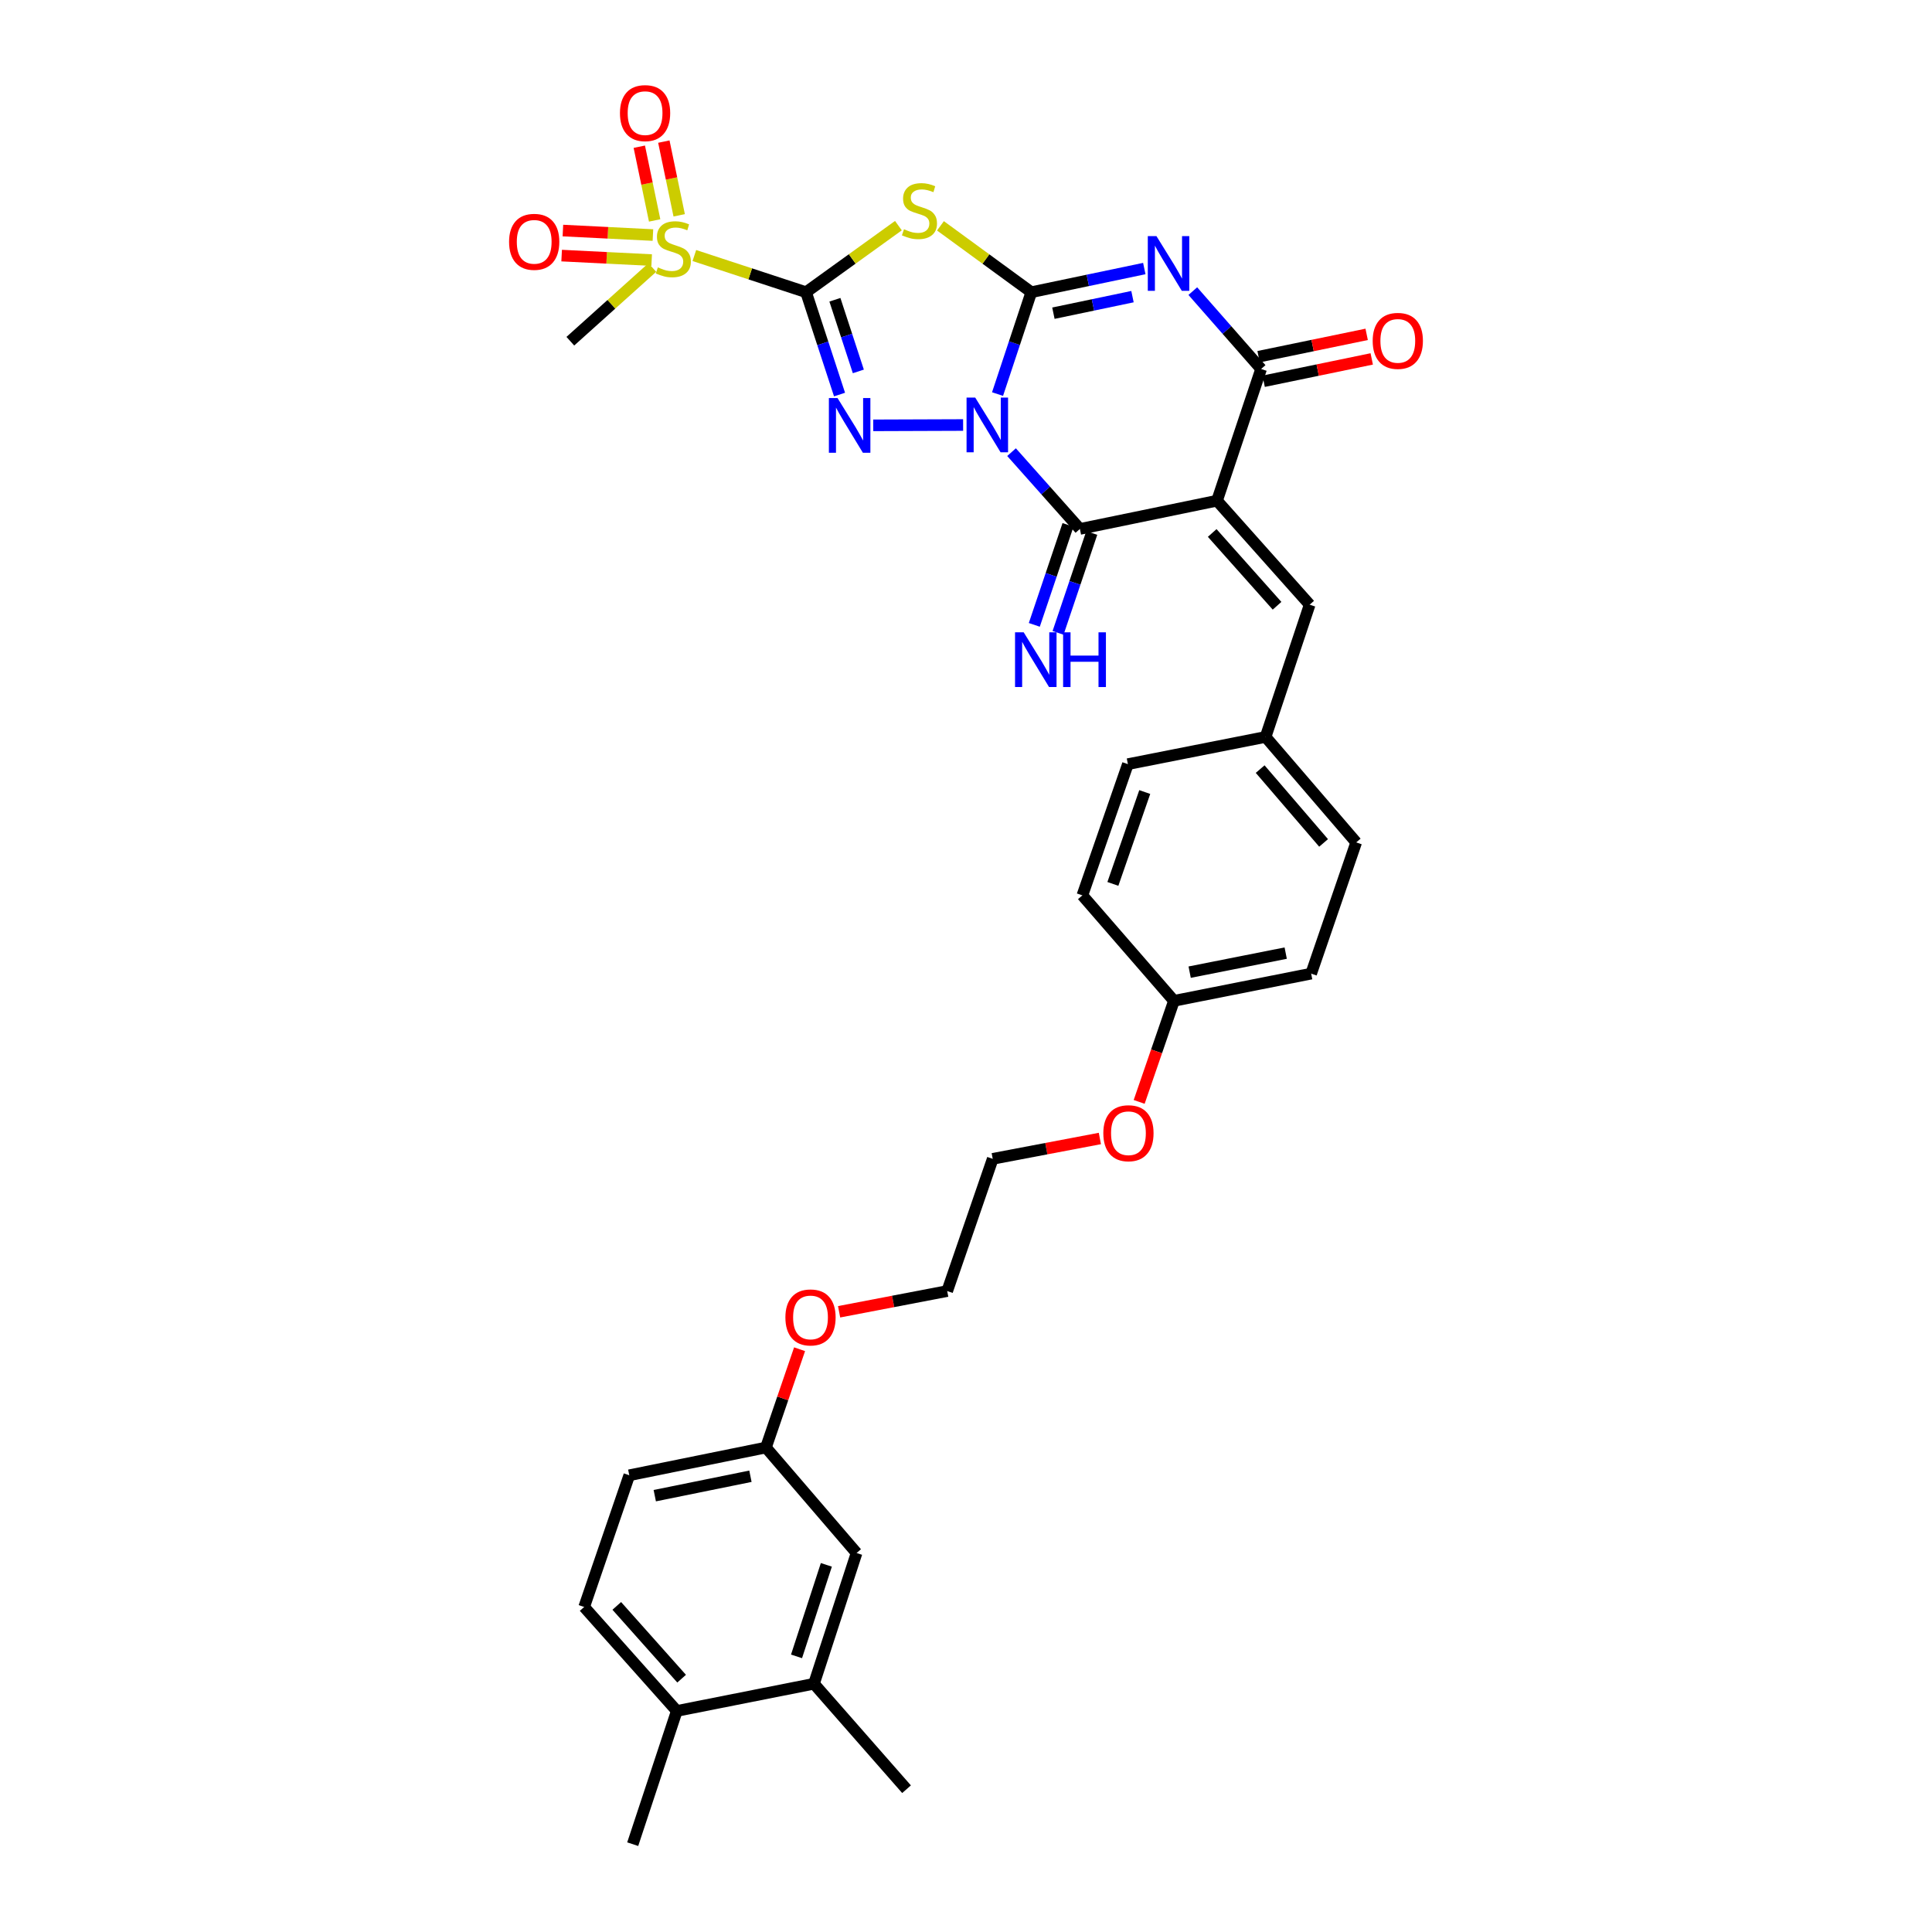 <?xml version='1.0' encoding='iso-8859-1'?>
<svg version='1.1' baseProfile='full'
              xmlns='http://www.w3.org/2000/svg'
                      xmlns:rdkit='http://www.rdkit.org/xml'
                      xmlns:xlink='http://www.w3.org/1999/xlink'
                  xml:space='preserve'
width='1000px' height='1000px' viewBox='0 0 1000 1000'>
<!-- END OF HEADER -->
<rect style='opacity:1.0;fill:#FFFFFF;stroke:none' width='1000' height='1000' x='0' y='0'> </rect>
<path class='bond-0' d='M 516.325,203.974 L 525.068,177.608' style='fill:none;fill-rule:evenodd;stroke:#0000FF;stroke-width:6px;stroke-linecap:butt;stroke-linejoin:miter;stroke-opacity:1' />
<path class='bond-0' d='M 525.068,177.608 L 533.81,151.242' style='fill:none;fill-rule:evenodd;stroke:#000000;stroke-width:6px;stroke-linecap:butt;stroke-linejoin:miter;stroke-opacity:1' />
<path class='bond-2' d='M 498.508,219.988 L 451.978,220.153' style='fill:none;fill-rule:evenodd;stroke:#0000FF;stroke-width:6px;stroke-linecap:butt;stroke-linejoin:miter;stroke-opacity:1' />
<path class='bond-6' d='M 523.572,234.035 L 541.26,253.908' style='fill:none;fill-rule:evenodd;stroke:#0000FF;stroke-width:6px;stroke-linecap:butt;stroke-linejoin:miter;stroke-opacity:1' />
<path class='bond-6' d='M 541.26,253.908 L 558.948,273.78' style='fill:none;fill-rule:evenodd;stroke:#000000;stroke-width:6px;stroke-linecap:butt;stroke-linejoin:miter;stroke-opacity:1' />
<path class='bond-3' d='M 533.81,151.242 L 563.048,145.124' style='fill:none;fill-rule:evenodd;stroke:#000000;stroke-width:6px;stroke-linecap:butt;stroke-linejoin:miter;stroke-opacity:1' />
<path class='bond-3' d='M 563.048,145.124 L 592.286,139.005' style='fill:none;fill-rule:evenodd;stroke:#0000FF;stroke-width:6px;stroke-linecap:butt;stroke-linejoin:miter;stroke-opacity:1' />
<path class='bond-3' d='M 545.239,162.108 L 565.706,157.825' style='fill:none;fill-rule:evenodd;stroke:#000000;stroke-width:6px;stroke-linecap:butt;stroke-linejoin:miter;stroke-opacity:1' />
<path class='bond-3' d='M 565.706,157.825 L 586.173,153.541' style='fill:none;fill-rule:evenodd;stroke:#0000FF;stroke-width:6px;stroke-linecap:butt;stroke-linejoin:miter;stroke-opacity:1' />
<path class='bond-5' d='M 533.81,151.242 L 510.295,134.066' style='fill:none;fill-rule:evenodd;stroke:#000000;stroke-width:6px;stroke-linecap:butt;stroke-linejoin:miter;stroke-opacity:1' />
<path class='bond-5' d='M 510.295,134.066 L 486.78,116.889' style='fill:none;fill-rule:evenodd;stroke:#CCCC00;stroke-width:6px;stroke-linecap:butt;stroke-linejoin:miter;stroke-opacity:1' />
<path class='bond-1' d='M 417.212,151.242 L 425.878,177.732' style='fill:none;fill-rule:evenodd;stroke:#000000;stroke-width:6px;stroke-linecap:butt;stroke-linejoin:miter;stroke-opacity:1' />
<path class='bond-1' d='M 425.878,177.732 L 434.544,204.222' style='fill:none;fill-rule:evenodd;stroke:#0000FF;stroke-width:6px;stroke-linecap:butt;stroke-linejoin:miter;stroke-opacity:1' />
<path class='bond-1' d='M 432.145,155.155 L 438.211,173.698' style='fill:none;fill-rule:evenodd;stroke:#000000;stroke-width:6px;stroke-linecap:butt;stroke-linejoin:miter;stroke-opacity:1' />
<path class='bond-1' d='M 438.211,173.698 L 444.277,192.241' style='fill:none;fill-rule:evenodd;stroke:#0000FF;stroke-width:6px;stroke-linecap:butt;stroke-linejoin:miter;stroke-opacity:1' />
<path class='bond-8' d='M 417.212,151.242 L 388.305,141.751' style='fill:none;fill-rule:evenodd;stroke:#000000;stroke-width:6px;stroke-linecap:butt;stroke-linejoin:miter;stroke-opacity:1' />
<path class='bond-8' d='M 388.305,141.751 L 359.398,132.26' style='fill:none;fill-rule:evenodd;stroke:#CCCC00;stroke-width:6px;stroke-linecap:butt;stroke-linejoin:miter;stroke-opacity:1' />
<path class='bond-33' d='M 417.212,151.242 L 441.116,134.018' style='fill:none;fill-rule:evenodd;stroke:#000000;stroke-width:6px;stroke-linecap:butt;stroke-linejoin:miter;stroke-opacity:1' />
<path class='bond-33' d='M 441.116,134.018 L 465.019,116.794' style='fill:none;fill-rule:evenodd;stroke:#CCCC00;stroke-width:6px;stroke-linecap:butt;stroke-linejoin:miter;stroke-opacity:1' />
<path class='bond-34' d='M 617.396,150.687 L 635.074,170.832' style='fill:none;fill-rule:evenodd;stroke:#0000FF;stroke-width:6px;stroke-linecap:butt;stroke-linejoin:miter;stroke-opacity:1' />
<path class='bond-34' d='M 635.074,170.832 L 652.751,190.978' style='fill:none;fill-rule:evenodd;stroke:#000000;stroke-width:6px;stroke-linecap:butt;stroke-linejoin:miter;stroke-opacity:1' />
<path class='bond-4' d='M 629.927,259.161 L 558.948,273.78' style='fill:none;fill-rule:evenodd;stroke:#000000;stroke-width:6px;stroke-linecap:butt;stroke-linejoin:miter;stroke-opacity:1' />
<path class='bond-7' d='M 629.927,259.161 L 652.751,190.978' style='fill:none;fill-rule:evenodd;stroke:#000000;stroke-width:6px;stroke-linecap:butt;stroke-linejoin:miter;stroke-opacity:1' />
<path class='bond-9' d='M 629.927,259.161 L 677.881,312.983' style='fill:none;fill-rule:evenodd;stroke:#000000;stroke-width:6px;stroke-linecap:butt;stroke-linejoin:miter;stroke-opacity:1' />
<path class='bond-9' d='M 627.432,275.866 L 661,313.542' style='fill:none;fill-rule:evenodd;stroke:#000000;stroke-width:6px;stroke-linecap:butt;stroke-linejoin:miter;stroke-opacity:1' />
<path class='bond-10' d='M 552.8,271.707 L 544.077,297.57' style='fill:none;fill-rule:evenodd;stroke:#000000;stroke-width:6px;stroke-linecap:butt;stroke-linejoin:miter;stroke-opacity:1' />
<path class='bond-10' d='M 544.077,297.57 L 535.354,323.432' style='fill:none;fill-rule:evenodd;stroke:#0000FF;stroke-width:6px;stroke-linecap:butt;stroke-linejoin:miter;stroke-opacity:1' />
<path class='bond-10' d='M 565.096,275.854 L 556.373,301.717' style='fill:none;fill-rule:evenodd;stroke:#000000;stroke-width:6px;stroke-linecap:butt;stroke-linejoin:miter;stroke-opacity:1' />
<path class='bond-10' d='M 556.373,301.717 L 547.65,327.579' style='fill:none;fill-rule:evenodd;stroke:#0000FF;stroke-width:6px;stroke-linecap:butt;stroke-linejoin:miter;stroke-opacity:1' />
<path class='bond-14' d='M 654.064,197.332 L 682.035,191.552' style='fill:none;fill-rule:evenodd;stroke:#000000;stroke-width:6px;stroke-linecap:butt;stroke-linejoin:miter;stroke-opacity:1' />
<path class='bond-14' d='M 682.035,191.552 L 710.007,185.772' style='fill:none;fill-rule:evenodd;stroke:#FF0000;stroke-width:6px;stroke-linecap:butt;stroke-linejoin:miter;stroke-opacity:1' />
<path class='bond-14' d='M 651.438,184.624 L 679.409,178.844' style='fill:none;fill-rule:evenodd;stroke:#000000;stroke-width:6px;stroke-linecap:butt;stroke-linejoin:miter;stroke-opacity:1' />
<path class='bond-14' d='M 679.409,178.844 L 707.381,173.064' style='fill:none;fill-rule:evenodd;stroke:#FF0000;stroke-width:6px;stroke-linecap:butt;stroke-linejoin:miter;stroke-opacity:1' />
<path class='bond-11' d='M 351.549,111.45 L 347.577,92.372' style='fill:none;fill-rule:evenodd;stroke:#CCCC00;stroke-width:6px;stroke-linecap:butt;stroke-linejoin:miter;stroke-opacity:1' />
<path class='bond-11' d='M 347.577,92.372 L 343.605,73.294' style='fill:none;fill-rule:evenodd;stroke:#FF0000;stroke-width:6px;stroke-linecap:butt;stroke-linejoin:miter;stroke-opacity:1' />
<path class='bond-11' d='M 338.845,114.095 L 334.873,95.017' style='fill:none;fill-rule:evenodd;stroke:#CCCC00;stroke-width:6px;stroke-linecap:butt;stroke-linejoin:miter;stroke-opacity:1' />
<path class='bond-11' d='M 334.873,95.017 L 330.901,75.939' style='fill:none;fill-rule:evenodd;stroke:#FF0000;stroke-width:6px;stroke-linecap:butt;stroke-linejoin:miter;stroke-opacity:1' />
<path class='bond-12' d='M 337.952,121.662 L 314.653,120.498' style='fill:none;fill-rule:evenodd;stroke:#CCCC00;stroke-width:6px;stroke-linecap:butt;stroke-linejoin:miter;stroke-opacity:1' />
<path class='bond-12' d='M 314.653,120.498 L 291.354,119.334' style='fill:none;fill-rule:evenodd;stroke:#FF0000;stroke-width:6px;stroke-linecap:butt;stroke-linejoin:miter;stroke-opacity:1' />
<path class='bond-12' d='M 337.304,134.622 L 314.006,133.458' style='fill:none;fill-rule:evenodd;stroke:#CCCC00;stroke-width:6px;stroke-linecap:butt;stroke-linejoin:miter;stroke-opacity:1' />
<path class='bond-12' d='M 314.006,133.458 L 290.707,132.294' style='fill:none;fill-rule:evenodd;stroke:#FF0000;stroke-width:6px;stroke-linecap:butt;stroke-linejoin:miter;stroke-opacity:1' />
<path class='bond-20' d='M 337.639,138.461 L 316.423,157.536' style='fill:none;fill-rule:evenodd;stroke:#CCCC00;stroke-width:6px;stroke-linecap:butt;stroke-linejoin:miter;stroke-opacity:1' />
<path class='bond-20' d='M 316.423,157.536 L 295.207,176.611' style='fill:none;fill-rule:evenodd;stroke:#000000;stroke-width:6px;stroke-linecap:butt;stroke-linejoin:miter;stroke-opacity:1' />
<path class='bond-17' d='M 677.881,312.983 L 655.065,381.439' style='fill:none;fill-rule:evenodd;stroke:#000000;stroke-width:6px;stroke-linecap:butt;stroke-linejoin:miter;stroke-opacity:1' />
<path class='bond-13' d='M 421.314,871.505 L 443.366,803.835' style='fill:none;fill-rule:evenodd;stroke:#000000;stroke-width:6px;stroke-linecap:butt;stroke-linejoin:miter;stroke-opacity:1' />
<path class='bond-13' d='M 412.284,857.334 L 427.721,809.965' style='fill:none;fill-rule:evenodd;stroke:#000000;stroke-width:6px;stroke-linecap:butt;stroke-linejoin:miter;stroke-opacity:1' />
<path class='bond-29' d='M 421.314,871.505 L 469.225,926.092' style='fill:none;fill-rule:evenodd;stroke:#000000;stroke-width:6px;stroke-linecap:butt;stroke-linejoin:miter;stroke-opacity:1' />
<path class='bond-36' d='M 421.314,871.505 L 350.313,885.584' style='fill:none;fill-rule:evenodd;stroke:#000000;stroke-width:6px;stroke-linecap:butt;stroke-linejoin:miter;stroke-opacity:1' />
<path class='bond-15' d='M 350.313,885.584 L 302.359,831.769' style='fill:none;fill-rule:evenodd;stroke:#000000;stroke-width:6px;stroke-linecap:butt;stroke-linejoin:miter;stroke-opacity:1' />
<path class='bond-15' d='M 352.808,868.879 L 319.24,831.209' style='fill:none;fill-rule:evenodd;stroke:#000000;stroke-width:6px;stroke-linecap:butt;stroke-linejoin:miter;stroke-opacity:1' />
<path class='bond-30' d='M 350.313,885.584 L 327.489,954.545' style='fill:none;fill-rule:evenodd;stroke:#000000;stroke-width:6px;stroke-linecap:butt;stroke-linejoin:miter;stroke-opacity:1' />
<path class='bond-16' d='M 443.366,803.835 L 396.45,749.234' style='fill:none;fill-rule:evenodd;stroke:#000000;stroke-width:6px;stroke-linecap:butt;stroke-linejoin:miter;stroke-opacity:1' />
<path class='bond-23' d='M 655.065,381.439 L 701.967,436.026' style='fill:none;fill-rule:evenodd;stroke:#000000;stroke-width:6px;stroke-linecap:butt;stroke-linejoin:miter;stroke-opacity:1' />
<path class='bond-23' d='M 652.258,398.084 L 685.089,436.294' style='fill:none;fill-rule:evenodd;stroke:#000000;stroke-width:6px;stroke-linecap:butt;stroke-linejoin:miter;stroke-opacity:1' />
<path class='bond-24' d='M 655.065,381.439 L 583.797,395.518' style='fill:none;fill-rule:evenodd;stroke:#000000;stroke-width:6px;stroke-linecap:butt;stroke-linejoin:miter;stroke-opacity:1' />
<path class='bond-18' d='M 302.359,831.769 L 325.716,763.594' style='fill:none;fill-rule:evenodd;stroke:#000000;stroke-width:6px;stroke-linecap:butt;stroke-linejoin:miter;stroke-opacity:1' />
<path class='bond-19' d='M 396.45,749.234 L 405.155,723.795' style='fill:none;fill-rule:evenodd;stroke:#000000;stroke-width:6px;stroke-linecap:butt;stroke-linejoin:miter;stroke-opacity:1' />
<path class='bond-19' d='M 405.155,723.795 L 413.859,698.357' style='fill:none;fill-rule:evenodd;stroke:#FF0000;stroke-width:6px;stroke-linecap:butt;stroke-linejoin:miter;stroke-opacity:1' />
<path class='bond-22' d='M 396.45,749.234 L 325.716,763.594' style='fill:none;fill-rule:evenodd;stroke:#000000;stroke-width:6px;stroke-linecap:butt;stroke-linejoin:miter;stroke-opacity:1' />
<path class='bond-22' d='M 388.422,764.105 L 338.908,774.157' style='fill:none;fill-rule:evenodd;stroke:#000000;stroke-width:6px;stroke-linecap:butt;stroke-linejoin:miter;stroke-opacity:1' />
<path class='bond-21' d='M 607.637,518.028 L 560.231,463.441' style='fill:none;fill-rule:evenodd;stroke:#000000;stroke-width:6px;stroke-linecap:butt;stroke-linejoin:miter;stroke-opacity:1' />
<path class='bond-28' d='M 607.637,518.028 L 598.634,544.184' style='fill:none;fill-rule:evenodd;stroke:#000000;stroke-width:6px;stroke-linecap:butt;stroke-linejoin:miter;stroke-opacity:1' />
<path class='bond-28' d='M 598.634,544.184 L 589.63,570.34' style='fill:none;fill-rule:evenodd;stroke:#FF0000;stroke-width:6px;stroke-linecap:butt;stroke-linejoin:miter;stroke-opacity:1' />
<path class='bond-35' d='M 607.637,518.028 L 678.653,503.949' style='fill:none;fill-rule:evenodd;stroke:#000000;stroke-width:6px;stroke-linecap:butt;stroke-linejoin:miter;stroke-opacity:1' />
<path class='bond-35' d='M 615.766,503.187 L 665.477,493.332' style='fill:none;fill-rule:evenodd;stroke:#000000;stroke-width:6px;stroke-linecap:butt;stroke-linejoin:miter;stroke-opacity:1' />
<path class='bond-26' d='M 701.967,436.026 L 678.653,503.949' style='fill:none;fill-rule:evenodd;stroke:#000000;stroke-width:6px;stroke-linecap:butt;stroke-linejoin:miter;stroke-opacity:1' />
<path class='bond-25' d='M 583.797,395.518 L 560.231,463.441' style='fill:none;fill-rule:evenodd;stroke:#000000;stroke-width:6px;stroke-linecap:butt;stroke-linejoin:miter;stroke-opacity:1' />
<path class='bond-25' d='M 592.521,409.96 L 576.025,457.506' style='fill:none;fill-rule:evenodd;stroke:#000000;stroke-width:6px;stroke-linecap:butt;stroke-linejoin:miter;stroke-opacity:1' />
<path class='bond-27' d='M 434.32,678.977 L 462.294,673.613' style='fill:none;fill-rule:evenodd;stroke:#FF0000;stroke-width:6px;stroke-linecap:butt;stroke-linejoin:miter;stroke-opacity:1' />
<path class='bond-27' d='M 462.294,673.613 L 490.268,668.248' style='fill:none;fill-rule:evenodd;stroke:#000000;stroke-width:6px;stroke-linecap:butt;stroke-linejoin:miter;stroke-opacity:1' />
<path class='bond-31' d='M 569.291,589.279 L 541.562,594.546' style='fill:none;fill-rule:evenodd;stroke:#FF0000;stroke-width:6px;stroke-linecap:butt;stroke-linejoin:miter;stroke-opacity:1' />
<path class='bond-31' d='M 541.562,594.546 L 513.834,599.814' style='fill:none;fill-rule:evenodd;stroke:#000000;stroke-width:6px;stroke-linecap:butt;stroke-linejoin:miter;stroke-opacity:1' />
<path class='bond-32' d='M 513.834,599.814 L 490.268,668.248' style='fill:none;fill-rule:evenodd;stroke:#000000;stroke-width:6px;stroke-linecap:butt;stroke-linejoin:miter;stroke-opacity:1' />
<path  class='atom-0' d='M 504.77 205.784
L 514.05 220.784
Q 514.97 222.264, 516.45 224.944
Q 517.93 227.624, 518.01 227.784
L 518.01 205.784
L 521.77 205.784
L 521.77 234.104
L 517.89 234.104
L 507.93 217.704
Q 506.77 215.784, 505.53 213.584
Q 504.33 211.384, 503.97 210.704
L 503.97 234.104
L 500.29 234.104
L 500.29 205.784
L 504.77 205.784
' fill='#0000FF'/>
<path  class='atom-3' d='M 433.509 206.036
L 442.789 221.036
Q 443.709 222.516, 445.189 225.196
Q 446.669 227.876, 446.749 228.036
L 446.749 206.036
L 450.509 206.036
L 450.509 234.356
L 446.629 234.356
L 436.669 217.956
Q 435.509 216.036, 434.269 213.836
Q 433.069 211.636, 432.709 210.956
L 432.709 234.356
L 429.029 234.356
L 429.029 206.036
L 433.509 206.036
' fill='#0000FF'/>
<path  class='atom-4' d='M 598.58 122.217
L 607.86 137.217
Q 608.78 138.697, 610.26 141.377
Q 611.74 144.057, 611.82 144.217
L 611.82 122.217
L 615.58 122.217
L 615.58 150.537
L 611.7 150.537
L 601.74 134.137
Q 600.58 132.217, 599.34 130.017
Q 598.14 127.817, 597.78 127.137
L 597.78 150.537
L 594.1 150.537
L 594.1 122.217
L 598.58 122.217
' fill='#0000FF'/>
<path  class='atom-6' d='M 467.908 118.667
Q 468.228 118.787, 469.548 119.347
Q 470.868 119.907, 472.308 120.267
Q 473.788 120.587, 475.228 120.587
Q 477.908 120.587, 479.468 119.307
Q 481.028 117.987, 481.028 115.707
Q 481.028 114.147, 480.228 113.187
Q 479.468 112.227, 478.268 111.707
Q 477.068 111.187, 475.068 110.587
Q 472.548 109.827, 471.028 109.107
Q 469.548 108.387, 468.468 106.867
Q 467.428 105.347, 467.428 102.787
Q 467.428 99.227, 469.828 97.027
Q 472.268 94.827, 477.068 94.827
Q 480.348 94.827, 484.068 96.387
L 483.148 99.467
Q 479.748 98.067, 477.188 98.067
Q 474.428 98.067, 472.908 99.227
Q 471.388 100.347, 471.428 102.307
Q 471.428 103.827, 472.188 104.747
Q 472.988 105.667, 474.108 106.187
Q 475.268 106.707, 477.188 107.307
Q 479.748 108.107, 481.268 108.907
Q 482.788 109.707, 483.868 111.347
Q 484.988 112.947, 484.988 115.707
Q 484.988 119.627, 482.348 121.747
Q 479.748 123.827, 475.388 123.827
Q 472.868 123.827, 470.948 123.267
Q 469.068 122.747, 466.828 121.827
L 467.908 118.667
' fill='#CCCC00'/>
<path  class='atom-9' d='M 340.511 138.405
Q 340.831 138.525, 342.151 139.085
Q 343.471 139.645, 344.911 140.005
Q 346.391 140.325, 347.831 140.325
Q 350.511 140.325, 352.071 139.045
Q 353.631 137.725, 353.631 135.445
Q 353.631 133.885, 352.831 132.925
Q 352.071 131.965, 350.871 131.445
Q 349.671 130.925, 347.671 130.325
Q 345.151 129.565, 343.631 128.845
Q 342.151 128.125, 341.071 126.605
Q 340.031 125.085, 340.031 122.525
Q 340.031 118.965, 342.431 116.765
Q 344.871 114.565, 349.671 114.565
Q 352.951 114.565, 356.671 116.125
L 355.751 119.205
Q 352.351 117.805, 349.791 117.805
Q 347.031 117.805, 345.511 118.965
Q 343.991 120.085, 344.031 122.045
Q 344.031 123.565, 344.791 124.485
Q 345.591 125.405, 346.711 125.925
Q 347.871 126.445, 349.791 127.045
Q 352.351 127.845, 353.871 128.645
Q 355.391 129.445, 356.471 131.085
Q 357.591 132.685, 357.591 135.445
Q 357.591 139.365, 354.951 141.485
Q 352.351 143.565, 347.991 143.565
Q 345.471 143.565, 343.551 143.005
Q 341.671 142.485, 339.431 141.565
L 340.511 138.405
' fill='#CCCC00'/>
<path  class='atom-11' d='M 529.864 327.291
L 539.144 342.291
Q 540.064 343.771, 541.544 346.451
Q 543.024 349.131, 543.104 349.291
L 543.104 327.291
L 546.864 327.291
L 546.864 355.611
L 542.984 355.611
L 533.024 339.211
Q 531.864 337.291, 530.624 335.091
Q 529.424 332.891, 529.064 332.211
L 529.064 355.611
L 525.384 355.611
L 525.384 327.291
L 529.864 327.291
' fill='#0000FF'/>
<path  class='atom-11' d='M 550.264 327.291
L 554.104 327.291
L 554.104 339.331
L 568.584 339.331
L 568.584 327.291
L 572.424 327.291
L 572.424 355.611
L 568.584 355.611
L 568.584 342.531
L 554.104 342.531
L 554.104 355.611
L 550.264 355.611
L 550.264 327.291
' fill='#0000FF'/>
<path  class='atom-12' d='M 320.891 58.55
Q 320.891 51.75, 324.251 47.95
Q 327.611 44.15, 333.891 44.15
Q 340.171 44.15, 343.531 47.95
Q 346.891 51.75, 346.891 58.55
Q 346.891 65.43, 343.491 69.35
Q 340.091 73.23, 333.891 73.23
Q 327.651 73.23, 324.251 69.35
Q 320.891 65.47, 320.891 58.55
M 333.891 70.03
Q 338.211 70.03, 340.531 67.15
Q 342.891 64.23, 342.891 58.55
Q 342.891 52.99, 340.531 50.19
Q 338.211 47.35, 333.891 47.35
Q 329.571 47.35, 327.211 50.15
Q 324.891 52.95, 324.891 58.55
Q 324.891 64.27, 327.211 67.15
Q 329.571 70.03, 333.891 70.03
' fill='#FF0000'/>
<path  class='atom-13' d='M 263.5 125.168
Q 263.5 118.368, 266.86 114.568
Q 270.22 110.768, 276.5 110.768
Q 282.78 110.768, 286.14 114.568
Q 289.5 118.368, 289.5 125.168
Q 289.5 132.048, 286.1 135.968
Q 282.7 139.848, 276.5 139.848
Q 270.26 139.848, 266.86 135.968
Q 263.5 132.088, 263.5 125.168
M 276.5 136.648
Q 280.82 136.648, 283.14 133.768
Q 285.5 130.848, 285.5 125.168
Q 285.5 119.608, 283.14 116.808
Q 280.82 113.968, 276.5 113.968
Q 272.18 113.968, 269.82 116.768
Q 267.5 119.568, 267.5 125.168
Q 267.5 130.888, 269.82 133.768
Q 272.18 136.648, 276.5 136.648
' fill='#FF0000'/>
<path  class='atom-15' d='M 710.5 176.438
Q 710.5 169.638, 713.86 165.838
Q 717.22 162.038, 723.5 162.038
Q 729.78 162.038, 733.14 165.838
Q 736.5 169.638, 736.5 176.438
Q 736.5 183.318, 733.1 187.238
Q 729.7 191.118, 723.5 191.118
Q 717.26 191.118, 713.86 187.238
Q 710.5 183.358, 710.5 176.438
M 723.5 187.918
Q 727.82 187.918, 730.14 185.038
Q 732.5 182.118, 732.5 176.438
Q 732.5 170.878, 730.14 168.078
Q 727.82 165.238, 723.5 165.238
Q 719.18 165.238, 716.82 168.038
Q 714.5 170.838, 714.5 176.438
Q 714.5 182.158, 716.82 185.038
Q 719.18 187.918, 723.5 187.918
' fill='#FF0000'/>
<path  class='atom-28' d='M 406.519 681.896
Q 406.519 675.096, 409.879 671.296
Q 413.239 667.496, 419.519 667.496
Q 425.799 667.496, 429.159 671.296
Q 432.519 675.096, 432.519 681.896
Q 432.519 688.776, 429.119 692.696
Q 425.719 696.576, 419.519 696.576
Q 413.279 696.576, 409.879 692.696
Q 406.519 688.816, 406.519 681.896
M 419.519 693.376
Q 423.839 693.376, 426.159 690.496
Q 428.519 687.576, 428.519 681.896
Q 428.519 676.336, 426.159 673.536
Q 423.839 670.696, 419.519 670.696
Q 415.199 670.696, 412.839 673.496
Q 410.519 676.296, 410.519 681.896
Q 410.519 687.616, 412.839 690.496
Q 415.199 693.376, 419.519 693.376
' fill='#FF0000'/>
<path  class='atom-29' d='M 571.078 586.55
Q 571.078 579.75, 574.438 575.95
Q 577.798 572.15, 584.078 572.15
Q 590.358 572.15, 593.718 575.95
Q 597.078 579.75, 597.078 586.55
Q 597.078 593.43, 593.678 597.35
Q 590.278 601.23, 584.078 601.23
Q 577.838 601.23, 574.438 597.35
Q 571.078 593.47, 571.078 586.55
M 584.078 598.03
Q 588.398 598.03, 590.718 595.15
Q 593.078 592.23, 593.078 586.55
Q 593.078 580.99, 590.718 578.19
Q 588.398 575.35, 584.078 575.35
Q 579.758 575.35, 577.398 578.15
Q 575.078 580.95, 575.078 586.55
Q 575.078 592.27, 577.398 595.15
Q 579.758 598.03, 584.078 598.03
' fill='#FF0000'/>
</svg>
